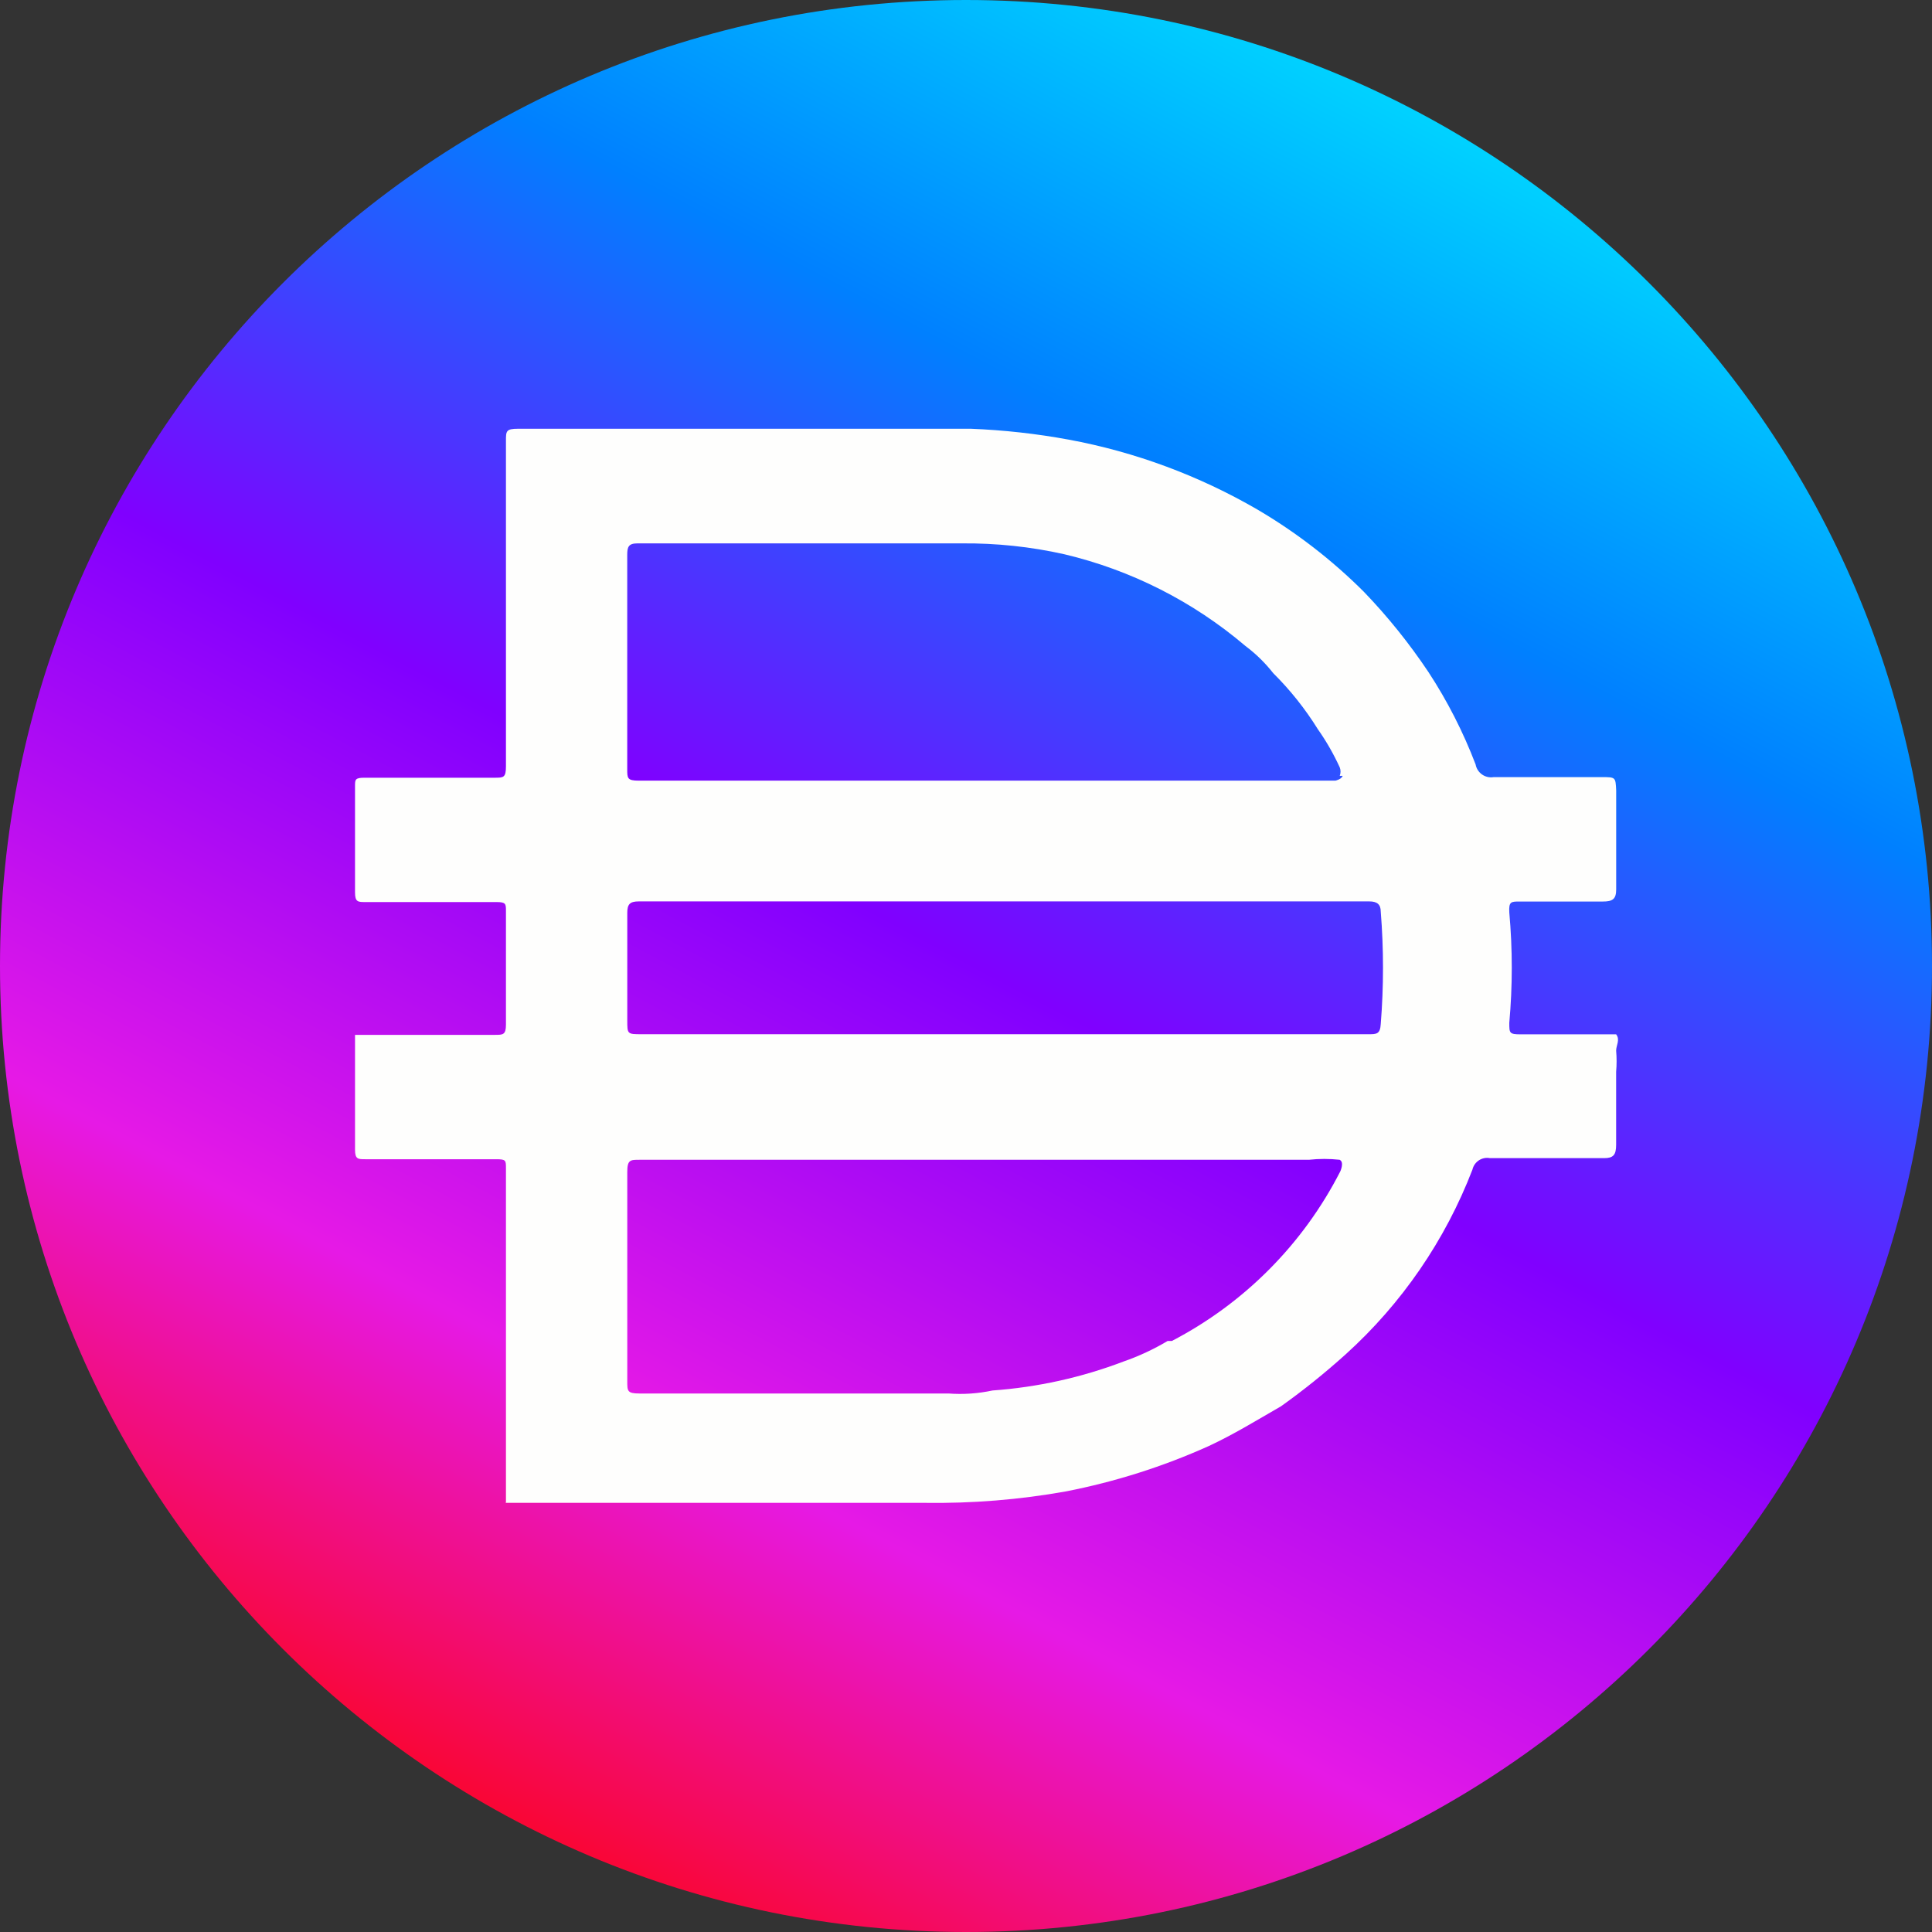 <?xml version="1.0" encoding="UTF-8"?>
<svg width="1000px" height="1000px" viewBox="0 0 1000 1000" version="1.1" xmlns="http://www.w3.org/2000/svg" xmlns:xlink="http://www.w3.org/1999/xlink">
    <rect x="0" y="0" width="1000" height="1000" fill="#333333" stroke="none"/>
    <title>pDAI</title>
    <defs>
        <linearGradient x1="76.226%" y1="0.519%" x2="23.651%" y2="99.51%" id="linearGradient-1">
            <stop stop-color="#00EAFF" offset="0%"></stop>
            <stop stop-color="#0080FF" offset="25.253%"></stop>
            <stop stop-color="#8000FF" offset="49.739%"></stop>
            <stop stop-color="#E619E6" offset="74.991%"></stop>
            <stop stop-color="#FF0000" offset="99.914%"></stop>
        </linearGradient>
    </defs>
    <g id="Page-1" stroke="none" stroke-width="1" fill="none" fill-rule="evenodd">
        <g id="pDAI" fill-rule="nonzero">
            <path d="M500,0 C776.168,0 1000,223.877 1000,500 C1000,776.168 776.168,1000 500,1000 C223.877,1000 0,776.145 0,500 C0,223.877 223.877,0 500,0 Z" id="Path" fill="url(#linearGradient-1)"></path>
            <path d="M518.428,535.303 L708.42,535.303 C712.47,535.303 714.382,535.303 714.675,529.993 C716.227,510.665 716.227,491.225 714.675,471.875 C714.675,468.117 712.807,466.565 708.735,466.565 L330.618,466.565 C325.938,466.565 324.678,468.117 324.678,472.505 L324.678,528.125 C324.678,535.303 324.678,535.303 332.171,535.303 L518.428,535.303 L518.428,535.303 Z M693.457,401.562 C693.997,400.144 693.997,398.591 693.457,397.196 C690.284,390.289 686.527,383.696 682.162,377.509 C675.592,366.934 667.852,357.191 659.032,348.438 C654.869,343.151 650.054,338.403 644.654,334.376 C617.609,311.358 585.456,295.068 550.896,286.878 C533.458,282.963 515.638,281.095 497.772,281.253 L329.966,281.253 C325.286,281.253 324.656,283.12 324.656,287.193 L324.656,398.119 C324.656,402.799 324.656,404.059 330.596,404.059 L691.207,404.059 C691.207,404.059 694.334,403.429 694.964,401.562 L693.434,401.562 L693.457,401.562 Z M693.457,600.306 C688.147,599.721 682.792,599.721 677.482,600.306 L330.933,600.306 C326.253,600.306 324.678,600.306 324.678,606.561 L324.678,715.012 C324.678,720.007 324.678,721.267 330.933,721.267 L490.932,721.267 C498.582,721.852 506.233,721.312 513.725,719.715 C536.945,718.05 559.783,713.01 581.563,704.707 C589.483,701.962 597.133,698.384 604.356,694.087 L606.539,694.087 C644.046,674.579 674.512,643.934 693.727,606.314 C693.727,606.314 695.909,601.589 693.457,600.351 L693.457,600.306 Z M261.88,777.495 L261.88,775.628 L261.88,702.817 L261.88,678.134 L261.88,604.694 C261.88,600.621 261.88,600.014 256.885,600.014 L189.069,600.014 C185.312,600.014 183.759,600.014 183.759,595.018 L183.759,535.64 L256.255,535.64 C260.305,535.64 261.88,535.64 261.88,530.33 L261.88,471.582 C261.88,467.825 261.88,466.902 256.885,466.902 L189.069,466.902 C185.312,466.902 183.759,466.902 183.759,461.907 L183.759,406.917 C183.759,403.474 183.759,402.552 188.754,402.552 L255.94,402.552 C260.62,402.552 261.88,402.552 261.88,396.611 L261.88,228.175 C261.88,223.18 261.88,221.92 268.135,221.92 L502.498,221.92 C519.508,222.595 536.405,224.462 553.123,227.545 C587.571,233.912 620.669,246.22 650.932,263.793 C671.002,275.605 689.474,289.87 705.922,306.296 C718.297,319.143 729.457,333.048 739.357,347.853 C749.19,362.861 757.358,378.904 763.77,395.666 C764.558,400.031 768.743,402.979 773.108,402.237 L829.043,402.237 C836.221,402.237 836.221,402.237 836.536,409.122 L836.536,460.377 C836.536,465.372 834.668,466.632 829.651,466.632 L786.518,466.632 C782.153,466.632 780.893,466.632 781.208,472.257 C782.918,491.292 782.918,510.395 781.208,529.43 C781.208,534.74 781.208,535.37 787.17,535.37 L836.513,535.37 C838.696,538.183 836.513,540.995 836.513,543.83 C836.828,547.453 836.828,551.121 836.513,554.743 L836.513,592.566 C836.513,597.876 834.961,599.451 830.258,599.451 L771.195,599.451 C767.078,598.663 763.073,601.296 762.128,605.391 C748.065,641.954 725.565,674.737 696.494,701.017 C685.874,710.58 674.714,719.58 663.059,727.882 C650.549,735.082 638.376,742.575 625.551,748.515 C601.949,759.135 577.198,766.965 551.796,771.938 C527.675,776.258 503.218,778.215 478.67,777.878 L261.79,777.878 L261.79,777.563 L261.88,777.495 Z" id="DAI" fill="#FEFEFD"></path>
        </g>
    </g>
</svg>